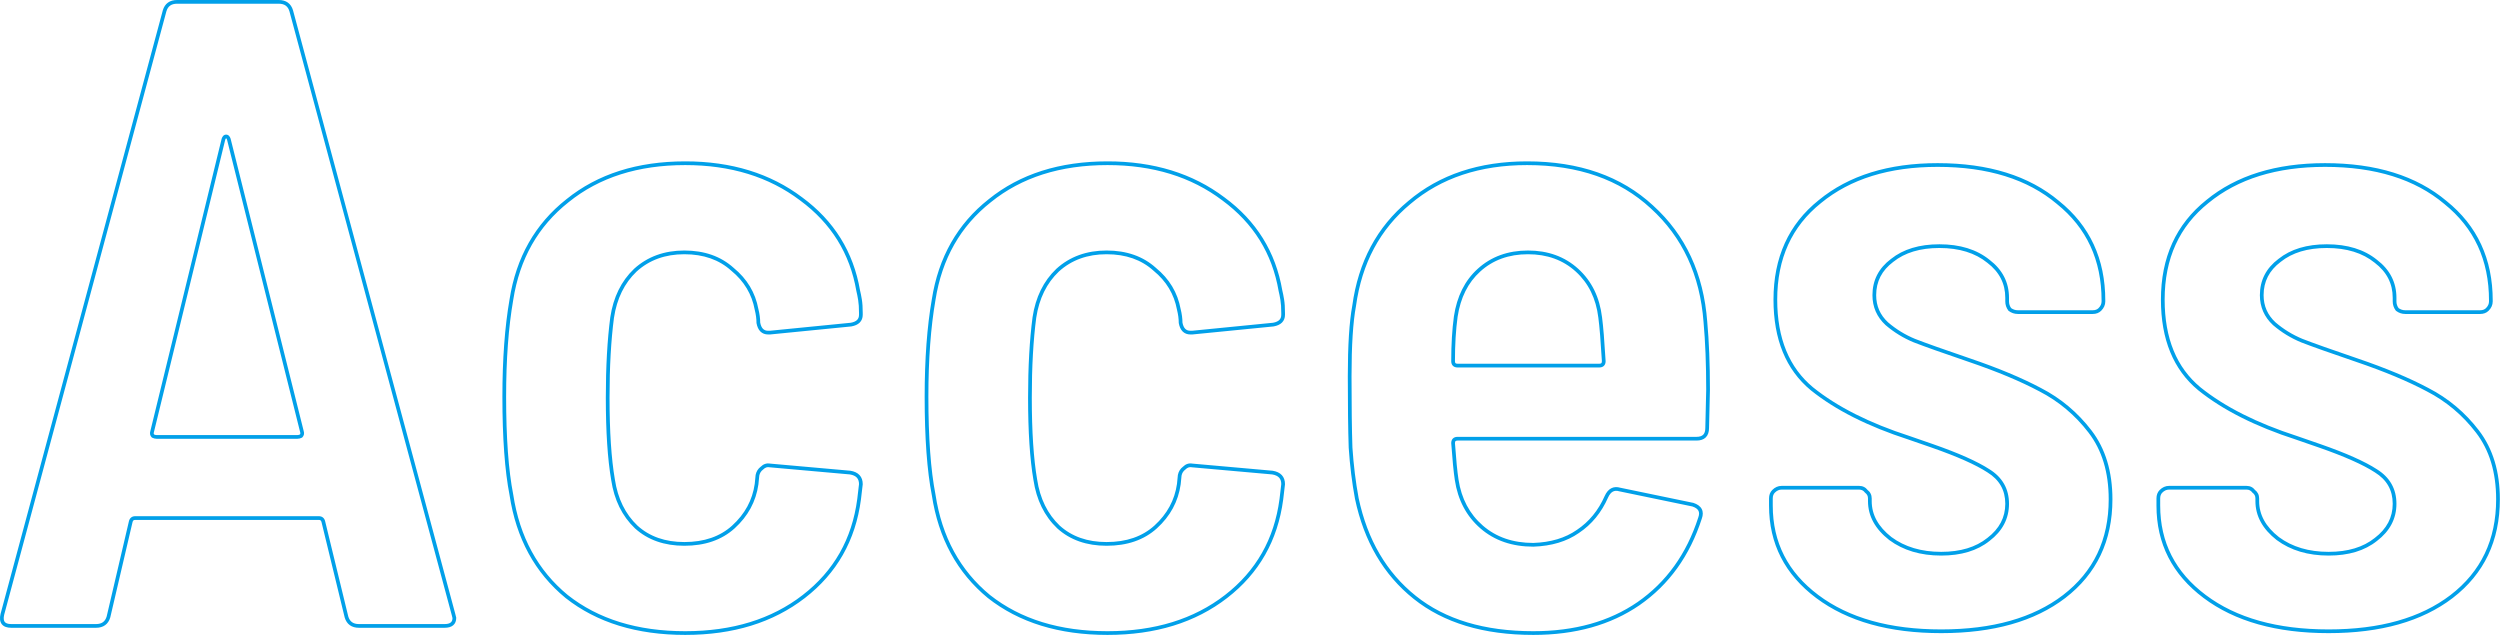 <svg width="673" height="171" viewBox="0 0 673 171" fill="none" xmlns="http://www.w3.org/2000/svg">
<path d="M93.275 166.1L92.789 166.218L92.792 166.231L92.796 166.244L93.275 166.1ZM87.035 140.42L87.521 140.302L87.52 140.299L87.035 140.42ZM35.195 140.42L34.71 140.299L34.708 140.306L35.195 140.42ZM29.195 166.1L29.674 166.244L29.678 166.229L29.682 166.214L29.195 166.1ZM0.635 165.38L0.152 165.25L0.15 165.259L0.148 165.268L0.635 165.38ZM44.315 2.9L43.836 2.756L43.834 2.763L43.832 2.77L44.315 2.9ZM78.395 2.9L78.878 2.77L78.876 2.763L78.874 2.756L78.395 2.9ZM122.075 165.38L122.56 165.259L122.558 165.25L122.075 165.38ZM122.315 166.34H122.815V166.278L122.8 166.219L122.315 166.34ZM40.955 116.18L41.429 116.338L41.436 116.319L41.441 116.298L40.955 116.18ZM41.195 117.38L40.841 117.734L40.899 117.791L40.971 117.827L41.195 117.38ZM81.035 117.38L81.258 117.827L81.331 117.791L81.388 117.734L81.035 117.38ZM81.275 116.18L80.79 116.301L80.794 116.32L80.8 116.338L81.275 116.18ZM61.595 37.46L62.08 37.339L62.075 37.32L62.069 37.302L61.595 37.46ZM60.155 37.46L59.681 37.302L59.674 37.322L59.669 37.342L60.155 37.46ZM96.635 168.5V168C95.83 168 95.22 167.818 94.766 167.493C94.314 167.17 93.969 166.673 93.754 165.956L93.275 166.1L92.796 166.244C93.061 167.127 93.516 167.83 94.184 168.307C94.85 168.782 95.68 169 96.635 169V168.5ZM93.275 166.1L93.761 165.982L87.521 140.302L87.035 140.42L86.549 140.538L92.789 166.218L93.275 166.1ZM87.035 140.42L87.52 140.299C87.421 139.903 87.235 139.555 86.927 139.31C86.618 139.062 86.239 138.96 85.835 138.96V139.46V139.96C86.07 139.96 86.211 140.018 86.302 140.09C86.395 140.165 86.489 140.297 86.55 140.541L87.035 140.42ZM85.835 139.46V138.96H36.395V139.46V139.96H85.835V139.46ZM36.395 139.46V138.96C35.99 138.96 35.611 139.062 35.303 139.31C34.995 139.555 34.809 139.903 34.71 140.299L35.195 140.42L35.68 140.541C35.741 140.297 35.835 140.165 35.927 140.09C36.018 140.018 36.159 139.96 36.395 139.96V139.46ZM35.195 140.42L34.708 140.306L28.708 165.986L29.195 166.1L29.682 166.214L35.682 140.534L35.195 140.42ZM29.195 166.1L28.716 165.956C28.501 166.673 28.156 167.17 27.704 167.493C27.25 167.818 26.64 168 25.835 168V168.5V169C26.79 169 27.62 168.782 28.285 168.307C28.954 167.83 29.409 167.127 29.674 166.244L29.195 166.1ZM25.835 168.5V168H3.035V168.5V169H25.835V168.5ZM3.035 168.5V168C2.058 168 1.532 167.754 1.271 167.415C1.007 167.071 0.895 166.477 1.122 165.492L0.635 165.38L0.148 165.268C-0.105 166.363 -0.057 167.329 0.479 168.025C1.018 168.726 1.931 169 3.035 169V168.5ZM0.635 165.38L1.118 165.51L44.798 3.03L44.315 2.9L43.832 2.77L0.152 165.25L0.635 165.38ZM44.315 2.9L44.794 3.044C45.009 2.326 45.354 1.83 45.806 1.507C46.26 1.182 46.87 1 47.675 1V0.5V-1.14441e-05C46.72 -1.14441e-05 45.89 0.218 45.224 0.693C44.556 1.17 44.101 1.873 43.836 2.756L44.315 2.9ZM47.675 0.5V1H75.035V0.5V-1.14441e-05H47.675V0.5ZM75.035 0.5V1C75.84 1 76.45 1.182 76.904 1.507C77.356 1.83 77.701 2.326 77.916 3.044L78.395 2.9L78.874 2.756C78.609 1.873 78.154 1.17 77.486 0.693C76.82 0.218 75.99 -1.14441e-05 75.035 -1.14441e-05V0.5ZM78.395 2.9L77.912 3.03L121.592 165.51L122.075 165.38L122.558 165.25L78.878 2.77L78.395 2.9ZM122.075 165.38L121.59 165.501L121.83 166.461L122.315 166.34L122.8 166.219L122.56 165.259L122.075 165.38ZM122.315 166.34H121.815C121.815 166.953 121.632 167.332 121.338 167.573C121.025 167.829 120.499 168 119.675 168V168.5V169C120.61 169 121.405 168.811 121.971 168.347C122.557 167.868 122.815 167.167 122.815 166.34H122.315ZM119.675 168.5V168H96.635V168.5V169H119.675V168.5ZM40.955 116.18L40.48 116.022C40.38 116.325 40.344 116.635 40.405 116.938C40.466 117.245 40.619 117.512 40.841 117.734L41.195 117.38L41.548 117.026C41.45 116.928 41.404 116.835 41.385 116.742C41.366 116.645 41.37 116.515 41.429 116.338L40.955 116.18ZM41.195 117.38L40.971 117.827C41.352 118.018 41.748 118.12 42.155 118.12V117.62V117.12C41.921 117.12 41.677 117.062 41.419 116.933L41.195 117.38ZM42.155 117.62V118.12H80.075V117.62V117.12H42.155V117.62ZM80.075 117.62V118.12C80.481 118.12 80.877 118.018 81.258 117.827L81.035 117.38L80.811 116.933C80.552 117.062 80.308 117.12 80.075 117.12V117.62ZM81.035 117.38L81.388 117.734C81.61 117.512 81.764 117.245 81.825 116.938C81.886 116.635 81.85 116.325 81.749 116.022L81.275 116.18L80.8 116.338C80.86 116.515 80.864 116.645 80.845 116.742C80.826 116.835 80.779 116.928 80.681 117.026L81.035 117.38ZM81.275 116.18L81.76 116.059L62.08 37.339L61.595 37.46L61.11 37.581L80.79 116.301L81.275 116.18ZM61.595 37.46L62.069 37.302C61.887 36.757 61.527 36.24 60.875 36.24V36.74V37.24C60.894 37.24 60.909 37.241 60.941 37.273C60.986 37.318 61.054 37.419 61.12 37.618L61.595 37.46ZM60.875 36.74V36.24C60.223 36.24 59.862 36.757 59.681 37.302L60.155 37.46L60.629 37.618C60.696 37.419 60.764 37.318 60.808 37.273C60.841 37.241 60.856 37.24 60.875 37.24V36.74ZM60.155 37.46L59.669 37.342L40.469 116.062L40.955 116.18L41.441 116.298L60.641 37.578L60.155 37.46ZM152.547 160.58L152.229 160.966L152.238 160.973L152.547 160.58ZM137.667 133.22L138.162 133.144L138.16 133.134L138.158 133.124L137.667 133.22ZM137.667 80.66L138.16 80.746L138.161 80.738L137.667 80.66ZM152.787 54.02L153.097 54.413L153.102 54.409L152.787 54.02ZM215.667 53.54L215.366 53.939L215.371 53.943L215.667 53.54ZM231.027 78.26L230.535 78.345L230.538 78.363L230.542 78.381L231.027 78.26ZM231.507 80.66L232.001 80.578L231.507 80.66ZM229.107 87.38L229.157 87.878L229.177 87.876L229.197 87.872L229.107 87.38ZM207.267 89.54V90.04H207.292L207.317 90.038L207.267 89.54ZM204.147 86.9H203.647V86.945L203.655 86.989L204.147 86.9ZM203.667 83.3L203.176 83.391L203.179 83.406L203.182 83.421L203.667 83.3ZM197.187 72.5L196.852 72.871L196.861 72.879L196.871 72.887L197.187 72.5ZM171.027 72.74L170.691 72.37L170.683 72.378L171.027 72.74ZM164.787 85.46L164.293 85.385L164.292 85.395L164.787 85.46ZM165.027 129.14L165.522 129.065L165.52 129.056L165.027 129.14ZM171.267 141.86L170.922 142.222L170.932 142.231L171.267 141.86ZM197.427 141.86L197.763 142.231L197.764 142.23L197.427 141.86ZM203.667 130.34L204.162 130.411L204.164 130.4L204.165 130.39L203.667 130.34ZM203.907 127.94L203.417 127.842L203.412 127.866L203.41 127.89L203.907 127.94ZM205.107 126.02L205.407 126.42L205.436 126.399L205.461 126.374L205.107 126.02ZM207.267 125.3L207.169 125.79L207.196 125.796L207.223 125.798L207.267 125.3ZM228.867 127.22L228.95 126.727L228.931 126.724L228.912 126.722L228.867 127.22ZM231.747 130.34L232.244 130.398L232.247 130.369V130.34H231.747ZM231.267 134.42L231.763 134.486L231.764 134.478L231.267 134.42ZM216.387 160.58L216.693 160.975L216.387 160.58ZM184.467 170.42V169.92C171.594 169.92 161.07 166.663 152.857 160.187L152.547 160.58L152.238 160.973C160.664 167.617 171.421 170.92 184.467 170.92V170.42ZM152.547 160.58L152.865 160.194C144.81 153.561 139.905 144.556 138.162 133.144L137.667 133.22L137.173 133.296C138.95 144.924 143.964 154.159 152.23 160.966L152.547 160.58ZM137.667 133.22L138.158 133.124C136.887 126.609 136.247 117.846 136.247 106.82H135.747H135.247C135.247 117.874 135.888 126.711 137.177 133.316L137.667 133.22ZM135.747 106.82H136.247C136.247 96.76 136.886 88.07 138.16 80.746L137.667 80.66L137.175 80.574C135.888 87.97 135.247 96.721 135.247 106.82H135.747ZM137.667 80.66L138.161 80.738C139.903 69.653 144.883 60.889 153.097 54.413L152.787 54.02L152.478 53.627C144.051 60.271 138.951 69.267 137.173 80.582L137.667 80.66ZM152.787 54.02L153.102 54.409C161.316 47.774 171.758 44.44 184.467 44.44V43.94V43.44C171.576 43.44 160.899 46.826 152.473 53.631L152.787 54.02ZM184.467 43.94V44.44C196.697 44.44 206.986 47.615 215.366 53.939L215.667 53.54L215.969 53.141C207.388 46.665 196.878 43.44 184.467 43.44V43.94ZM215.667 53.54L215.371 53.943C223.748 60.107 228.797 68.234 230.535 78.345L231.027 78.26L231.52 78.175C229.738 67.806 224.546 59.453 215.964 53.137L215.667 53.54ZM231.027 78.26L230.542 78.381C230.698 79.004 230.855 79.79 231.014 80.742L231.507 80.66L232.001 80.578C231.839 79.61 231.677 78.796 231.512 78.139L231.027 78.26ZM231.507 80.66L231.014 80.742C231.168 81.665 231.247 82.836 231.247 84.26H231.747H232.247C232.247 82.804 232.167 81.575 232.001 80.578L231.507 80.66ZM231.747 84.26H231.247V84.74H231.747H232.247V84.26H231.747ZM231.747 84.74H231.247C231.247 85.35 231.065 85.795 230.734 86.126C230.391 86.469 229.84 86.739 229.018 86.888L229.107 87.38L229.197 87.872C230.135 87.701 230.904 87.371 231.441 86.834C231.99 86.285 232.247 85.57 232.247 84.74H231.747ZM229.107 87.38L229.058 86.882L207.218 89.042L207.267 89.54L207.317 90.038L229.157 87.878L229.107 87.38ZM207.267 89.54V89.04H206.787V89.54V90.04H207.267V89.54ZM206.787 89.54V89.04C206.177 89.04 205.732 88.858 205.401 88.526C205.058 88.183 204.789 87.632 204.639 86.811L204.147 86.9L203.655 86.989C203.826 87.928 204.157 88.697 204.694 89.234C205.242 89.782 205.957 90.04 206.787 90.04V89.54ZM204.147 86.9H204.647C204.647 85.733 204.481 84.492 204.152 83.179L203.667 83.3L203.182 83.421C203.494 84.668 203.647 85.827 203.647 86.9H204.147ZM203.667 83.3L204.159 83.209C203.337 78.768 201.112 75.065 197.504 72.113L197.187 72.5L196.871 72.887C200.303 75.695 202.398 79.192 203.176 83.391L203.667 83.3ZM197.187 72.5L197.523 72.129C194.056 68.993 189.61 67.44 184.227 67.44V67.94V68.44C189.405 68.44 193.599 69.927 196.852 72.871L197.187 72.5ZM184.227 67.94V67.44C178.838 67.44 174.313 69.077 170.691 72.37L171.027 72.74L171.364 73.11C174.781 70.003 179.057 68.44 184.227 68.44V67.94ZM171.027 72.74L170.683 72.378C167.23 75.666 165.107 80.013 164.293 85.385L164.787 85.46L165.282 85.535C166.068 80.347 168.104 76.214 171.372 73.102L171.027 72.74ZM164.787 85.46L164.292 85.395C163.488 91.502 163.087 98.725 163.087 107.06H163.587H164.087C164.087 98.755 164.487 91.578 165.283 85.525L164.787 85.46ZM163.587 107.06H163.087C163.087 116.194 163.568 123.585 164.535 129.224L165.027 129.14L165.52 129.056C164.567 123.495 164.087 116.166 164.087 107.06H163.587ZM165.027 129.14L164.533 129.215C165.347 134.587 167.47 138.934 170.923 142.222L171.267 141.86L171.612 141.498C168.344 138.386 166.308 134.253 165.522 129.065L165.027 129.14ZM171.267 141.86L170.932 142.231C174.399 145.367 178.845 146.92 184.227 146.92V146.42V145.92C179.05 145.92 174.856 144.433 171.603 141.489L171.267 141.86ZM184.227 146.42V146.92C189.765 146.92 194.293 145.37 197.763 142.231L197.427 141.86L197.092 141.489C193.842 144.43 189.57 145.92 184.227 145.92V146.42ZM197.427 141.86L197.764 142.23C201.365 138.956 203.505 135.012 204.162 130.411L203.667 130.34L203.172 130.269C202.55 134.628 200.53 138.364 197.091 141.49L197.427 141.86ZM203.667 130.34L204.165 130.39L204.405 127.99L203.907 127.94L203.41 127.89L203.17 130.29L203.667 130.34ZM203.907 127.94L204.398 128.038C204.534 127.356 204.868 126.825 205.407 126.42L205.107 126.02L204.807 125.62C204.067 126.175 203.601 126.924 203.417 127.842L203.907 127.94ZM205.107 126.02L205.461 126.374C205.998 125.837 206.553 125.667 207.169 125.79L207.267 125.3L207.365 124.81C206.381 124.613 205.497 124.923 204.754 125.666L205.107 126.02ZM207.267 125.3L207.223 125.798L228.823 127.718L228.867 127.22L228.912 126.722L207.312 124.802L207.267 125.3ZM228.867 127.22L228.785 127.713C229.676 127.862 230.279 128.167 230.66 128.579C231.035 128.986 231.247 129.554 231.247 130.34H231.747H232.247C232.247 129.366 231.98 128.534 231.395 127.901C230.816 127.273 229.979 126.898 228.95 126.727L228.867 127.22ZM231.747 130.34L231.251 130.282L230.771 134.362L231.267 134.42L231.764 134.478L232.244 130.398L231.747 130.34ZM231.267 134.42L230.772 134.354C229.349 145.107 224.454 153.707 216.081 160.185L216.387 160.58L216.693 160.975C225.28 154.333 230.306 145.493 231.763 134.486L231.267 134.42ZM216.387 160.58L216.081 160.185C207.705 166.664 197.179 169.92 184.467 169.92V170.42V170.92C197.356 170.92 208.11 167.616 216.693 160.975L216.387 160.58ZM266.219 160.58L265.901 160.966L265.91 160.973L266.219 160.58ZM251.339 133.22L251.833 133.144L251.832 133.134L251.83 133.124L251.339 133.22ZM251.339 80.66L251.832 80.746L251.833 80.738L251.339 80.66ZM266.459 54.02L266.769 54.413L266.773 54.409L266.459 54.02ZM329.339 53.54L329.038 53.939L329.043 53.943L329.339 53.54ZM344.699 78.26L344.206 78.345L344.21 78.363L344.214 78.381L344.699 78.26ZM345.179 80.66L345.672 80.578L345.179 80.66ZM342.779 87.38L342.828 87.878L342.849 87.876L342.869 87.872L342.779 87.38ZM320.939 89.54V90.04H320.964L320.988 90.038L320.939 89.54ZM317.819 86.9H317.319V86.945L317.327 86.989L317.819 86.9ZM317.339 83.3L316.848 83.391L316.85 83.406L316.854 83.421L317.339 83.3ZM310.859 72.5L310.524 72.871L310.533 72.879L310.543 72.887L310.859 72.5ZM284.699 72.74L284.363 72.37L284.354 72.378L284.699 72.74ZM278.459 85.46L277.965 85.385L277.964 85.395L278.459 85.46ZM278.699 129.14L279.194 129.065L279.192 129.056L278.699 129.14ZM284.939 141.86L284.594 142.222L284.604 142.231L284.939 141.86ZM311.099 141.86L311.435 142.231L311.436 142.23L311.099 141.86ZM317.339 130.34L317.834 130.411L317.836 130.4L317.837 130.39L317.339 130.34ZM317.579 127.94L317.089 127.842L317.084 127.866L317.082 127.89L317.579 127.94ZM318.779 126.02L319.079 126.42L319.108 126.399L319.133 126.374L318.779 126.02ZM320.939 125.3L320.841 125.79L320.868 125.796L320.895 125.798L320.939 125.3ZM342.539 127.22L342.621 126.727L342.603 126.724L342.584 126.722L342.539 127.22ZM345.419 130.34L345.916 130.398L345.919 130.369V130.34H345.419ZM344.939 134.42L345.435 134.486L345.436 134.478L344.939 134.42ZM330.059 160.58L330.365 160.975L330.059 160.58ZM298.139 170.42V169.92C285.266 169.92 274.742 166.663 266.529 160.187L266.219 160.58L265.91 160.973C274.336 167.617 285.093 170.92 298.139 170.92V170.42ZM266.219 160.58L266.537 160.194C258.482 153.561 253.577 144.556 251.833 133.144L251.339 133.22L250.845 133.296C252.622 144.924 257.636 154.159 265.901 160.966L266.219 160.58ZM251.339 133.22L251.83 133.124C250.559 126.609 249.919 117.846 249.919 106.82H249.419H248.919C248.919 117.874 249.56 126.711 250.848 133.316L251.339 133.22ZM249.419 106.82H249.919C249.919 96.76 250.558 88.07 251.832 80.746L251.339 80.66L250.847 80.574C249.56 87.97 248.919 96.721 248.919 106.82H249.419ZM251.339 80.66L251.833 80.738C253.575 69.653 258.555 60.889 266.769 54.413L266.459 54.02L266.15 53.627C257.723 60.271 252.623 69.267 250.845 80.582L251.339 80.66ZM266.459 54.02L266.773 54.409C274.988 47.774 285.43 44.44 298.139 44.44V43.94V43.44C285.248 43.44 274.571 46.826 266.145 53.631L266.459 54.02ZM298.139 43.94V44.44C310.369 44.44 320.658 47.615 329.038 53.939L329.339 53.54L329.64 53.141C321.06 46.665 310.55 43.44 298.139 43.44V43.94ZM329.339 53.54L329.043 53.943C337.42 60.107 342.469 68.234 344.206 78.345L344.699 78.26L345.192 78.175C343.41 67.806 338.218 59.453 329.636 53.137L329.339 53.54ZM344.699 78.26L344.214 78.381C344.37 79.004 344.527 79.79 344.686 80.742L345.179 80.66L345.672 80.578C345.511 79.61 345.349 78.796 345.184 78.139L344.699 78.26ZM345.179 80.66L344.686 80.742C344.84 81.665 344.919 82.836 344.919 84.26H345.419H345.919C345.919 82.804 345.839 81.575 345.672 80.578L345.179 80.66ZM345.419 84.26H344.919V84.74H345.419H345.919V84.26H345.419ZM345.419 84.74H344.919C344.919 85.35 344.737 85.795 344.406 86.126C344.063 86.469 343.512 86.739 342.69 86.888L342.779 87.38L342.869 87.872C343.807 87.701 344.576 87.371 345.113 86.834C345.661 86.285 345.919 85.57 345.919 84.74H345.419ZM342.779 87.38L342.73 86.882L320.89 89.042L320.939 89.54L320.988 90.038L342.828 87.878L342.779 87.38ZM320.939 89.54V89.04H320.459V89.54V90.04H320.939V89.54ZM320.459 89.54V89.04C319.849 89.04 319.404 88.858 319.073 88.526C318.73 88.183 318.461 87.632 318.311 86.811L317.819 86.9L317.327 86.989C317.498 87.928 317.829 88.697 318.366 89.234C318.914 89.782 319.629 90.04 320.459 90.04V89.54ZM317.819 86.9H318.319C318.319 85.733 318.153 84.492 317.824 83.179L317.339 83.3L316.854 83.421C317.166 84.668 317.319 85.827 317.319 86.9H317.819ZM317.339 83.3L317.831 83.209C317.009 78.768 314.784 75.065 311.176 72.113L310.859 72.5L310.543 72.887C313.975 75.695 316.07 79.192 316.848 83.391L317.339 83.3ZM310.859 72.5L311.195 72.129C307.728 68.993 303.281 67.44 297.899 67.44V67.94V68.44C303.077 68.44 307.271 69.927 310.524 72.871L310.859 72.5ZM297.899 67.94V67.44C292.51 67.44 287.985 69.077 284.363 72.37L284.699 72.74L285.036 73.11C288.453 70.003 292.729 68.44 297.899 68.44V67.94ZM284.699 72.74L284.354 72.378C280.902 75.666 278.779 80.013 277.965 85.385L278.459 85.46L278.954 85.535C279.74 80.347 281.776 76.214 285.044 73.102L284.699 72.74ZM278.459 85.46L277.964 85.395C277.16 91.502 276.759 98.725 276.759 107.06H277.259H277.759C277.759 98.755 278.159 91.578 278.955 85.525L278.459 85.46ZM277.259 107.06H276.759C276.759 116.194 277.24 123.585 278.206 129.224L278.699 129.14L279.192 129.056C278.239 123.495 277.759 116.166 277.759 107.06H277.259ZM278.699 129.14L278.205 129.215C279.019 134.587 281.142 138.934 284.594 142.222L284.939 141.86L285.284 141.498C282.016 138.386 279.98 134.253 279.194 129.065L278.699 129.14ZM284.939 141.86L284.604 142.231C288.071 145.367 292.517 146.92 297.899 146.92V146.42V145.92C292.721 145.92 288.528 144.433 285.275 141.489L284.939 141.86ZM297.899 146.42V146.92C303.437 146.92 307.965 145.37 311.435 142.231L311.099 141.86L310.764 141.489C307.513 144.43 303.241 145.92 297.899 145.92V146.42ZM311.099 141.86L311.436 142.23C315.037 138.956 317.177 135.012 317.834 130.411L317.339 130.34L316.844 130.269C316.222 134.628 314.202 138.364 310.763 141.49L311.099 141.86ZM317.339 130.34L317.837 130.39L318.077 127.99L317.579 127.94L317.082 127.89L316.842 130.29L317.339 130.34ZM317.579 127.94L318.07 128.038C318.206 127.356 318.54 126.825 319.079 126.42L318.779 126.02L318.479 125.62C317.739 126.175 317.273 126.924 317.089 127.842L317.579 127.94ZM318.779 126.02L319.133 126.374C319.67 125.837 320.225 125.667 320.841 125.79L320.939 125.3L321.037 124.81C320.053 124.613 319.169 124.923 318.426 125.666L318.779 126.02ZM320.939 125.3L320.895 125.798L342.495 127.718L342.539 127.22L342.584 126.722L320.984 124.802L320.939 125.3ZM342.539 127.22L342.457 127.713C343.348 127.862 343.951 128.167 344.332 128.579C344.707 128.986 344.919 129.554 344.919 130.34H345.419H345.919C345.919 129.366 345.651 128.534 345.067 127.901C344.488 127.273 343.65 126.898 342.621 126.727L342.539 127.22ZM345.419 130.34L344.923 130.282L344.443 134.362L344.939 134.42L345.436 134.478L345.916 130.398L345.419 130.34ZM344.939 134.42L344.444 134.354C343.02 145.107 338.126 153.707 329.753 160.185L330.059 160.58L330.365 160.975C338.952 154.333 343.978 145.493 345.435 134.486L344.939 134.42ZM330.059 160.58L329.753 160.185C321.377 166.664 310.851 169.92 298.139 169.92V170.42V170.92C311.028 170.92 321.782 167.616 330.365 160.975L330.059 160.58ZM459.091 86.66L458.592 86.697L458.593 86.705L459.091 86.66ZM459.811 104.9L460.311 104.912V104.9H459.811ZM459.571 115.22L459.071 115.208V115.22H459.571ZM391.171 119.3H390.671V119.318L390.672 119.336L391.171 119.3ZM392.131 129.14L392.625 129.065L392.625 129.064L392.131 129.14ZM398.851 141.86L398.523 142.237L398.851 141.86ZM412.771 146.66V147.16H412.779L412.788 147.16L412.771 146.66ZM424.771 143.06L424.494 142.644L424.484 142.65L424.771 143.06ZM432.451 133.7L431.996 133.493L431.993 133.499L432.451 133.7ZM436.051 131.78L435.907 132.259L435.928 132.265L435.95 132.27L436.051 131.78ZM455.731 135.86L455.889 135.386L455.861 135.376L455.833 135.37L455.731 135.86ZM457.651 139.46L457.181 139.289L457.178 139.298L457.175 139.307L457.651 139.46ZM441.091 162.5L441.374 162.912L441.376 162.911L441.091 162.5ZM380.851 160.82L380.539 161.21L380.851 160.82ZM365.251 134.18L364.759 134.271L364.762 134.283L365.251 134.18ZM363.571 120.5L363.071 120.517L363.072 120.525L363.072 120.533L363.571 120.5ZM364.531 82.34L365.023 82.431L365.025 82.419L365.026 82.408L364.531 82.34ZM379.411 54.5L379.73 54.885L379.734 54.882L379.411 54.5ZM444.691 55.7L444.352 56.067L444.355 56.07L444.691 55.7ZM398.131 72.74L398.467 73.111L398.467 73.11L398.131 72.74ZM391.891 85.22L391.397 85.145L391.396 85.152L391.891 85.22ZM431.731 97.22H432.231V97.205L432.23 97.191L431.731 97.22ZM430.771 85.46L430.275 85.52L430.276 85.526L430.771 85.46ZM424.531 72.74L424.867 72.37L424.531 72.74ZM459.091 86.66L458.593 86.705C459.071 91.967 459.311 98.031 459.311 104.9H459.811H460.311C460.311 98.009 460.071 91.913 459.589 86.615L459.091 86.66ZM459.811 104.9L459.311 104.888L459.071 115.208L459.571 115.22L460.071 115.232L460.311 104.912L459.811 104.9ZM459.571 115.22H459.071C459.071 116.103 458.851 116.673 458.498 117.026C458.144 117.38 457.574 117.6 456.691 117.6V118.1V118.6C457.728 118.6 458.598 118.34 459.205 117.734C459.812 117.127 460.071 116.257 460.071 115.22H459.571ZM456.691 118.1V117.6H392.371V118.1V118.6H456.691V118.1ZM392.371 118.1V117.6C391.894 117.6 391.444 117.72 391.118 118.046C390.791 118.373 390.671 118.823 390.671 119.3H391.171H391.671C391.671 118.977 391.752 118.827 391.825 118.754C391.898 118.68 392.048 118.6 392.371 118.6V118.1ZM391.171 119.3L390.672 119.336C390.993 123.818 391.314 127.115 391.637 129.216L392.131 129.14L392.625 129.064C392.309 127.005 391.99 123.742 391.67 119.264L391.171 119.3ZM392.131 129.14L391.637 129.215C392.453 134.6 394.745 138.952 398.523 142.237L398.851 141.86L399.179 141.483C395.598 138.368 393.41 134.24 392.625 129.065L392.131 129.14ZM398.851 141.86L398.523 142.237C402.307 145.528 407.07 147.16 412.771 147.16V146.66V146.16C407.273 146.16 402.755 144.592 399.179 141.483L398.851 141.86ZM412.771 146.66L412.788 147.16C417.662 146.997 421.762 145.777 425.058 143.47L424.771 143.06L424.484 142.65C421.38 144.823 417.48 146.003 412.754 146.16L412.771 146.66ZM424.771 143.06L425.048 143.476C428.494 141.179 431.114 137.981 432.909 133.901L432.451 133.7L431.993 133.499C430.269 137.419 427.768 140.461 424.494 142.644L424.771 143.06ZM432.451 133.7L432.906 133.907C433.279 133.086 433.717 132.592 434.186 132.341C434.645 132.097 435.203 132.048 435.907 132.259L436.051 131.78L436.195 131.301C435.299 131.032 434.458 131.063 433.716 131.459C432.985 131.848 432.423 132.554 431.996 133.493L432.451 133.7ZM436.051 131.78L435.95 132.27L455.63 136.35L455.731 135.86L455.833 135.37L436.153 131.29L436.051 131.78ZM455.731 135.86L455.573 136.334C456.47 136.633 456.974 137.033 457.21 137.475C457.441 137.908 457.472 138.49 457.181 139.289L457.651 139.46L458.121 139.631C458.471 138.67 458.501 137.772 458.092 137.005C457.688 136.247 456.912 135.727 455.889 135.386L455.731 135.86ZM457.651 139.46L457.175 139.307C454.006 149.132 448.548 156.718 440.806 162.089L441.091 162.5L441.376 162.911C449.315 157.402 454.897 149.628 458.127 139.613L457.651 139.46ZM441.091 162.5L440.808 162.088C433.227 167.3 423.891 169.92 412.771 169.92V170.42V170.92C424.052 170.92 433.595 168.26 441.374 162.912L441.091 162.5ZM412.771 170.42V169.92C399.571 169.92 389.051 166.74 381.163 160.43L380.851 160.82L380.539 161.21C388.651 167.7 399.412 170.92 412.771 170.92V170.42ZM380.851 160.82L381.163 160.43C373.266 154.111 368.12 145.339 365.74 134.077L365.251 134.18L364.762 134.283C367.182 145.741 372.436 154.729 380.539 161.21L380.851 160.82ZM365.251 134.18L365.743 134.089C364.947 129.79 364.389 125.249 364.07 120.467L363.571 120.5L363.072 120.533C363.393 125.351 363.956 129.93 364.759 134.271L365.251 134.18ZM363.571 120.5L364.071 120.483C363.911 115.691 363.831 109.298 363.831 101.3H363.331H362.831C362.831 109.302 362.911 115.709 363.071 120.517L363.571 120.5ZM363.331 101.3H363.831C363.831 92.989 364.231 86.705 365.023 82.431L364.531 82.34L364.039 82.249C363.231 86.615 362.831 92.971 362.831 101.3H363.331ZM364.531 82.34L365.026 82.408C366.611 70.84 371.516 61.678 379.73 54.885L379.411 54.5L379.092 54.115C370.667 61.082 365.651 70.48 364.036 82.272L364.531 82.34ZM379.411 54.5L379.734 54.882C387.949 47.931 398.388 44.44 411.091 44.44V43.94V43.44C398.195 43.44 387.514 46.989 379.088 54.118L379.411 54.5ZM411.091 43.94V44.44C424.913 44.44 435.982 48.329 444.352 56.067L444.691 55.7L445.031 55.333C436.44 47.391 425.11 43.44 411.091 43.44V43.94ZM444.691 55.7L444.355 56.07C452.89 63.815 457.641 74.011 458.593 86.697L459.091 86.66L459.59 86.623C458.621 73.709 453.772 63.265 445.027 55.33L444.691 55.7ZM411.331 67.94V67.44C405.941 67.44 401.417 69.077 397.795 72.37L398.131 72.74L398.467 73.11C401.885 70.003 406.161 68.44 411.331 68.44V67.94ZM398.131 72.74L397.796 72.369C394.335 75.5 392.211 79.772 391.397 85.145L391.891 85.22L392.385 85.295C393.171 80.108 395.207 76.06 398.467 73.111L398.131 72.74ZM391.891 85.22L391.396 85.152C390.912 88.7 390.671 92.723 390.671 97.22H391.171H391.671C391.671 92.757 391.91 88.78 392.387 85.288L391.891 85.22ZM391.171 97.22H390.671C390.671 97.697 390.791 98.147 391.118 98.474C391.444 98.8 391.894 98.92 392.371 98.92V98.42V97.92C392.048 97.92 391.898 97.84 391.825 97.766C391.752 97.693 391.671 97.543 391.671 97.22H391.171ZM392.371 98.42V98.92H430.531V98.42V97.92H392.371V98.42ZM430.531 98.42V98.92C431.008 98.92 431.458 98.8 431.785 98.474C432.112 98.147 432.231 97.697 432.231 97.22H431.731H431.231C431.231 97.543 431.151 97.693 431.078 97.766C431.004 97.84 430.854 97.92 430.531 97.92V98.42ZM431.731 97.22L432.23 97.191C431.91 91.75 431.589 87.814 431.267 85.394L430.771 85.46L430.276 85.526C430.593 87.906 430.912 91.81 431.232 97.249L431.731 97.22ZM430.771 85.46L431.267 85.4C430.615 80.016 428.487 75.66 424.867 72.37L424.531 72.74L424.195 73.11C427.615 76.22 429.647 80.344 430.275 85.52L430.771 85.46ZM424.531 72.74L424.867 72.37C421.245 69.077 416.721 67.44 411.331 67.44V67.94V68.44C416.501 68.44 420.777 70.003 424.195 73.11L424.531 72.74ZM489.204 160.58L489.504 160.18L489.204 160.58ZM477.444 132.26L477.09 131.906L477.444 132.26ZM502.404 132.26L502.004 132.56L502.046 132.617L502.104 132.66L502.404 132.26ZM508.884 144.98L508.575 145.374L508.586 145.382L508.884 144.98ZM535.284 145.22L534.981 144.822L534.971 144.83L535.284 145.22ZM535.284 126.74L535.011 127.159L535.02 127.165L535.284 126.74ZM520.164 120.02L520.328 119.548L520.327 119.548L520.164 120.02ZM513.924 117.86L514.087 117.387L514.078 117.384L513.924 117.86ZM487.764 104.66L487.444 105.045L487.45 105.049L487.764 104.66ZM489.924 54.26L490.236 54.651L490.241 54.647L489.924 54.26ZM554.004 54.5L553.682 54.883L553.69 54.89L554.004 54.5ZM565.284 83.3L565.637 83.653L565.284 83.3ZM541.044 83.3L540.644 83.6L540.686 83.657L540.744 83.7L541.044 83.3ZM535.284 70.34L534.969 70.729L534.975 70.733L534.981 70.738L535.284 70.34ZM509.364 70.1L509.664 70.5L509.67 70.495L509.676 70.49L509.364 70.1ZM507.924 87.14L507.583 87.506L507.591 87.513L507.598 87.52L507.924 87.14ZM515.364 91.7L515.173 92.162L515.182 92.166L515.364 91.7ZM530.244 96.98L530.082 97.453L530.082 97.453L530.244 96.98ZM549.204 104.9L548.969 105.342L548.975 105.344L549.204 104.9ZM555.684 160.58L555.987 160.977L555.988 160.976L555.684 160.58ZM522.564 169.94V169.44C508.716 169.44 497.712 166.336 489.504 160.18L489.204 160.58L488.904 160.98C497.335 167.304 508.572 170.44 522.564 170.44V169.94ZM489.204 160.58L489.504 160.18C481.305 154.031 477.224 146.017 477.224 136.1H476.724H476.224C476.224 146.343 480.462 154.649 488.904 160.98L489.204 160.58ZM476.724 136.1H477.224V134.18H476.724H476.224V136.1H476.724ZM476.724 134.18H477.224C477.224 133.487 477.428 132.983 477.797 132.614L477.444 132.26L477.09 131.906C476.5 132.497 476.224 133.273 476.224 134.18H476.724ZM477.444 132.26L477.797 132.614C478.357 132.054 478.954 131.8 479.604 131.8V131.3V130.8C478.653 130.8 477.81 131.186 477.09 131.906L477.444 132.26ZM479.604 131.3V131.8H500.484V131.3V130.8H479.604V131.3ZM500.484 131.3V131.8C501.126 131.8 501.618 132.046 502.004 132.56L502.404 132.26L502.804 131.96C502.229 131.194 501.441 130.8 500.484 130.8V131.3ZM502.404 132.26L502.104 132.66C502.618 133.046 502.864 133.537 502.864 134.18H503.364H503.864C503.864 133.223 503.47 132.434 502.704 131.86L502.404 132.26ZM503.364 134.18H502.864V134.9H503.364H503.864V134.18H503.364ZM503.364 134.9H502.864C502.864 138.927 504.804 142.422 508.575 145.374L508.884 144.98L509.192 144.586C505.604 141.778 503.864 138.553 503.864 134.9H503.364ZM508.884 144.98L508.586 145.382C512.368 148.177 517.037 149.56 522.564 149.56V149.06V148.56C517.21 148.56 512.759 147.223 509.181 144.578L508.884 144.98ZM522.564 149.06V149.56C527.924 149.56 532.284 148.26 535.596 145.61L535.284 145.22L534.971 144.83C531.883 147.3 527.763 148.56 522.564 148.56V149.06ZM535.284 145.22L535.587 145.618C539.056 142.974 540.824 139.633 540.824 135.62H540.324H539.824C539.824 139.287 538.231 142.346 534.981 144.822L535.284 145.22ZM540.324 135.62H540.824C540.824 131.601 539.049 128.483 535.547 126.315L535.284 126.74L535.02 127.165C538.238 129.157 539.824 131.959 539.824 135.62H540.324ZM535.284 126.74L535.556 126.321C532.305 124.207 527.219 121.951 520.328 119.548L520.164 120.02L519.999 120.492C526.869 122.889 531.863 125.113 535.011 127.159L535.284 126.74ZM520.164 120.02L520.327 119.548L514.087 117.387L513.924 117.86L513.76 118.332L520 120.492L520.164 120.02ZM513.924 117.86L514.078 117.384C503.236 113.877 494.576 109.501 488.077 104.27L487.764 104.66L487.45 105.049C494.071 110.379 502.851 114.803 513.77 118.336L513.924 117.86ZM487.764 104.66L488.083 104.275C481.664 98.952 478.424 91.11 478.424 80.66H477.924H477.424C477.424 91.33 480.743 99.488 487.444 105.045L487.764 104.66ZM477.924 80.66H478.424C478.424 69.596 482.367 60.946 490.236 54.65L489.924 54.26L489.611 53.87C481.481 60.374 477.424 69.324 477.424 80.66H477.924ZM489.924 54.26L490.241 54.647C498.13 48.178 508.568 44.92 521.604 44.92V44.42V43.92C508.4 43.92 497.718 47.222 489.607 53.873L489.924 54.26ZM521.604 44.42V44.92C535.122 44.92 545.796 48.259 553.682 54.883L554.004 54.5L554.325 54.117C546.211 47.301 535.285 43.92 521.604 43.92V44.42ZM554.004 54.5L553.69 54.89C561.725 61.349 565.744 70.002 565.744 80.9H566.244H566.744C566.744 69.718 562.602 60.771 554.317 54.11L554.004 54.5ZM566.244 80.9H565.744V81.14H566.244H566.744V80.9H566.244ZM566.244 81.14H565.744C565.744 81.79 565.49 82.387 564.93 82.946L565.284 83.3L565.637 83.653C566.358 82.933 566.744 82.091 566.744 81.14H566.244ZM565.284 83.3L564.93 82.946C564.56 83.316 564.057 83.52 563.364 83.52V84.02V84.52C564.271 84.52 565.047 84.244 565.637 83.653L565.284 83.3ZM563.364 84.02V83.52H543.204V84.02V84.52H563.364V84.02ZM543.204 84.02V83.52C542.512 83.52 541.897 83.315 541.344 82.9L541.044 83.3L540.744 83.7C541.47 84.245 542.295 84.52 543.204 84.52V84.02ZM541.044 83.3L541.444 83C541.029 82.447 540.824 81.832 540.824 81.14H540.324H539.824C539.824 82.048 540.099 82.873 540.644 83.6L541.044 83.3ZM540.324 81.14H540.824V80.18H540.324H539.824V81.14H540.324ZM540.324 80.18H540.824C540.824 76.014 539.063 72.591 535.587 69.942L535.284 70.34L534.981 70.738C538.225 73.209 539.824 76.346 539.824 80.18H540.324ZM535.284 70.34L535.598 69.951C532.128 67.142 527.608 65.76 522.084 65.76V66.26V66.76C527.439 66.76 531.719 68.098 534.969 70.729L535.284 70.34ZM522.084 66.26V65.76C516.723 65.76 512.363 67.06 509.051 69.71L509.364 70.1L509.676 70.49C512.764 68.02 516.884 66.76 522.084 66.76V66.26ZM509.364 70.1L509.064 69.7C505.744 72.19 504.064 75.455 504.064 79.46H504.564H505.064C505.064 75.785 506.583 72.81 509.664 70.5L509.364 70.1ZM504.564 79.46H504.064C504.064 82.64 505.242 85.332 507.583 87.506L507.924 87.14L508.264 86.774C506.125 84.788 505.064 82.36 505.064 79.46H504.564ZM507.924 87.14L507.598 87.52C509.878 89.474 512.404 91.022 515.173 92.162L515.364 91.7L515.554 91.238C512.883 90.138 510.449 88.646 508.249 86.76L507.924 87.14ZM515.364 91.7L515.182 92.166C518.073 93.29 523.042 95.053 530.082 97.453L530.244 96.98L530.405 96.507C523.365 94.107 518.414 92.35 515.545 91.234L515.364 91.7ZM530.244 96.98L530.082 97.453C537.586 100.008 543.879 102.638 548.969 105.342L549.204 104.9L549.438 104.458C544.288 101.722 537.941 99.072 530.405 96.507L530.244 96.98ZM549.204 104.9L548.975 105.344C554.188 108.03 558.611 111.742 562.247 116.484L562.644 116.18L563.04 115.876C559.316 111.018 554.779 107.21 549.433 104.456L549.204 104.9ZM562.644 116.18L562.247 116.484C565.846 121.179 567.664 127.146 567.664 134.42H568.164H568.664C568.664 126.974 566.801 120.781 563.04 115.876L562.644 116.18ZM568.164 134.42H567.664C567.664 145.314 563.568 153.884 555.379 160.184L555.684 160.58L555.988 160.976C564.439 154.476 568.664 145.606 568.664 134.42H568.164ZM555.684 160.58L555.38 160.183C547.333 166.336 536.412 169.44 522.564 169.44V169.94V170.44C536.555 170.44 547.714 167.304 555.987 160.977L555.684 160.58ZM593.5 160.58L593.8 160.18L593.5 160.58ZM581.74 132.26L581.387 131.906L581.74 132.26ZM606.701 132.26L606.3 132.56L606.343 132.617L606.401 132.66L606.701 132.26ZM613.18 144.98L612.872 145.374L612.883 145.382L613.18 144.98ZM639.581 145.22L639.277 144.822L639.268 144.83L639.581 145.22ZM639.581 126.74L639.308 127.159L639.317 127.165L639.581 126.74ZM624.461 120.02L624.625 119.548L624.624 119.548L624.461 120.02ZM618.221 117.86L618.384 117.387L618.374 117.384L618.221 117.86ZM592.06 104.66L591.741 105.045L591.747 105.049L592.06 104.66ZM594.221 54.26L594.533 54.651L594.538 54.647L594.221 54.26ZM658.3 54.5L657.979 54.883L657.987 54.89L658.3 54.5ZM669.581 83.3L669.934 83.653L669.581 83.3ZM645.341 83.3L644.94 83.6L644.983 83.657L645.041 83.7L645.341 83.3ZM639.581 70.34L639.266 70.729L639.272 70.733L639.277 70.738L639.581 70.34ZM613.661 70.1L613.961 70.5L613.967 70.495L613.973 70.49L613.661 70.1ZM612.221 87.14L611.88 87.506L611.888 87.513L611.895 87.52L612.221 87.14ZM619.661 91.7L619.47 92.162L619.479 92.166L619.661 91.7ZM634.54 96.98L634.379 97.453L634.379 97.453L634.54 96.98ZM653.5 104.9L653.266 105.342L653.272 105.344L653.5 104.9ZM659.98 160.58L660.284 160.977L660.285 160.976L659.98 160.58ZM626.86 169.94V169.44C613.012 169.44 602.009 166.336 593.8 160.18L593.5 160.58L593.201 160.98C601.632 167.304 612.869 170.44 626.86 170.44V169.94ZM593.5 160.58L593.8 160.18C585.602 154.031 581.521 146.017 581.521 136.1H581.021H580.521C580.521 146.343 584.759 154.649 593.201 160.98L593.5 160.58ZM581.021 136.1H581.521V134.18H581.021H580.521V136.1H581.021ZM581.021 134.18H581.521C581.521 133.487 581.724 132.983 582.094 132.614L581.74 132.26L581.387 131.906C580.797 132.497 580.521 133.273 580.521 134.18H581.021ZM581.74 132.26L582.094 132.614C582.654 132.054 583.251 131.8 583.901 131.8V131.3V130.8C582.95 130.8 582.107 131.186 581.387 131.906L581.74 132.26ZM583.901 131.3V131.8H604.781V131.3V130.8H583.901V131.3ZM604.781 131.3V131.8C605.423 131.8 605.915 132.046 606.3 132.56L606.701 132.26L607.1 131.96C606.526 131.194 605.738 130.8 604.781 130.8V131.3ZM606.701 132.26L606.401 132.66C606.915 133.046 607.161 133.537 607.161 134.18H607.661H608.161C608.161 133.223 607.766 132.434 607 131.86L606.701 132.26ZM607.661 134.18H607.161V134.9H607.661H608.161V134.18H607.661ZM607.661 134.9H607.161C607.161 138.927 609.1 142.422 612.872 145.374L613.18 144.98L613.489 144.586C609.901 141.778 608.161 138.553 608.161 134.9H607.661ZM613.18 144.98L612.883 145.382C616.665 148.177 621.334 149.56 626.86 149.56V149.06V148.56C621.507 148.56 617.056 147.223 613.478 144.578L613.18 144.98ZM626.86 149.06V149.56C632.221 149.56 636.581 148.26 639.893 145.61L639.581 145.22L639.268 144.83C636.18 147.3 632.06 148.56 626.86 148.56V149.06ZM639.581 145.22L639.884 145.618C643.353 142.974 645.12 139.633 645.12 135.62H644.62H644.12C644.12 139.287 642.528 142.346 639.277 144.822L639.581 145.22ZM644.62 135.62H645.12C645.12 131.601 643.346 128.483 639.844 126.315L639.581 126.74L639.317 127.165C642.535 129.157 644.12 131.959 644.12 135.62H644.62ZM639.581 126.74L639.853 126.321C636.601 124.207 631.515 121.951 624.625 119.548L624.461 120.02L624.296 120.492C631.166 122.889 636.16 125.113 639.308 127.159L639.581 126.74ZM624.461 120.02L624.624 119.548L618.384 117.387L618.221 117.86L618.057 118.332L624.297 120.492L624.461 120.02ZM618.221 117.86L618.374 117.384C607.533 113.877 598.873 109.501 592.374 104.27L592.06 104.66L591.747 105.049C598.368 110.379 607.148 114.803 618.067 118.336L618.221 117.86ZM592.06 104.66L592.38 104.275C585.961 98.952 582.721 91.11 582.721 80.66H582.221H581.721C581.721 91.33 585.04 99.488 591.741 105.045L592.06 104.66ZM582.221 80.66H582.721C582.721 69.596 586.664 60.946 594.533 54.65L594.221 54.26L593.908 53.87C585.777 60.374 581.721 69.324 581.721 80.66H582.221ZM594.221 54.26L594.538 54.647C602.426 48.178 612.864 44.92 625.901 44.92V44.42V43.92C612.697 43.92 602.015 47.222 593.903 53.873L594.221 54.26ZM625.901 44.42V44.92C639.419 44.92 650.093 48.259 657.979 54.883L658.3 54.5L658.622 54.117C650.508 47.301 639.582 43.92 625.901 43.92V44.42ZM658.3 54.5L657.987 54.89C666.022 61.349 670.04 70.002 670.04 80.9H670.54H671.04C671.04 69.718 666.899 60.771 658.614 54.11L658.3 54.5ZM670.54 80.9H670.04V81.14H670.54H671.04V80.9H670.54ZM670.54 81.14H670.04C670.04 81.79 669.787 82.387 669.227 82.946L669.581 83.3L669.934 83.653C670.654 82.933 671.04 82.091 671.04 81.14H670.54ZM669.581 83.3L669.227 82.946C668.857 83.316 668.353 83.52 667.661 83.52V84.02V84.52C668.568 84.52 669.344 84.244 669.934 83.653L669.581 83.3ZM667.661 84.02V83.52H647.5V84.02V84.52H667.661V84.02ZM647.5 84.02V83.52C646.809 83.52 646.194 83.315 645.641 82.9L645.341 83.3L645.041 83.7C645.767 84.245 646.592 84.52 647.5 84.52V84.02ZM645.341 83.3L645.74 83C645.325 82.447 645.12 81.832 645.12 81.14H644.62H644.12C644.12 82.048 644.396 82.873 644.94 83.6L645.341 83.3ZM644.62 81.14H645.12V80.18H644.62H644.12V81.14H644.62ZM644.62 80.18H645.12C645.12 76.014 643.36 72.591 639.884 69.942L639.581 70.34L639.277 70.738C642.521 73.209 644.12 76.346 644.12 80.18H644.62ZM639.581 70.34L639.895 69.951C636.425 67.142 631.905 65.76 626.38 65.76V66.26V66.76C631.736 66.76 636.016 68.098 639.266 70.729L639.581 70.34ZM626.38 66.26V65.76C621.02 65.76 616.66 67.06 613.348 69.71L613.661 70.1L613.973 70.49C617.061 68.02 621.181 66.76 626.38 66.76V66.26ZM613.661 70.1L613.36 69.7C610.041 72.19 608.36 75.455 608.36 79.46H608.86H609.36C609.36 75.785 610.88 72.81 613.961 70.5L613.661 70.1ZM608.86 79.46H608.36C608.36 82.64 609.539 85.332 611.88 87.506L612.221 87.14L612.561 86.774C610.422 84.788 609.36 82.36 609.36 79.46H608.86ZM612.221 87.14L611.895 87.52C614.175 89.474 616.701 91.022 619.47 92.162L619.661 91.7L619.851 91.238C617.18 90.138 614.746 88.646 612.546 86.76L612.221 87.14ZM619.661 91.7L619.479 92.166C622.37 93.29 627.339 95.053 634.379 97.453L634.54 96.98L634.702 96.507C627.662 94.107 622.711 92.35 619.842 91.234L619.661 91.7ZM634.54 96.98L634.379 97.453C641.883 100.008 648.176 102.638 653.266 105.342L653.5 104.9L653.735 104.458C648.585 101.722 642.238 99.072 634.702 96.507L634.54 96.98ZM653.5 104.9L653.272 105.344C658.485 108.03 662.908 111.742 666.544 116.484L666.94 116.18L667.337 115.876C663.613 111.018 659.076 107.21 653.729 104.456L653.5 104.9ZM666.94 116.18L666.544 116.484C670.143 121.179 671.961 127.146 671.961 134.42H672.461H672.961C672.961 126.974 671.098 120.781 667.337 115.876L666.94 116.18ZM672.461 134.42H671.961C671.961 145.314 667.865 153.884 659.676 160.184L659.98 160.58L660.285 160.976C668.736 154.476 672.961 145.606 672.961 134.42H672.461ZM659.98 160.58L659.677 160.183C651.63 166.336 640.709 169.44 626.86 169.44V169.94V170.44C640.852 170.44 652.011 167.304 660.284 160.977L659.98 160.58Z" fill="#01A0E9"/>
</svg>
